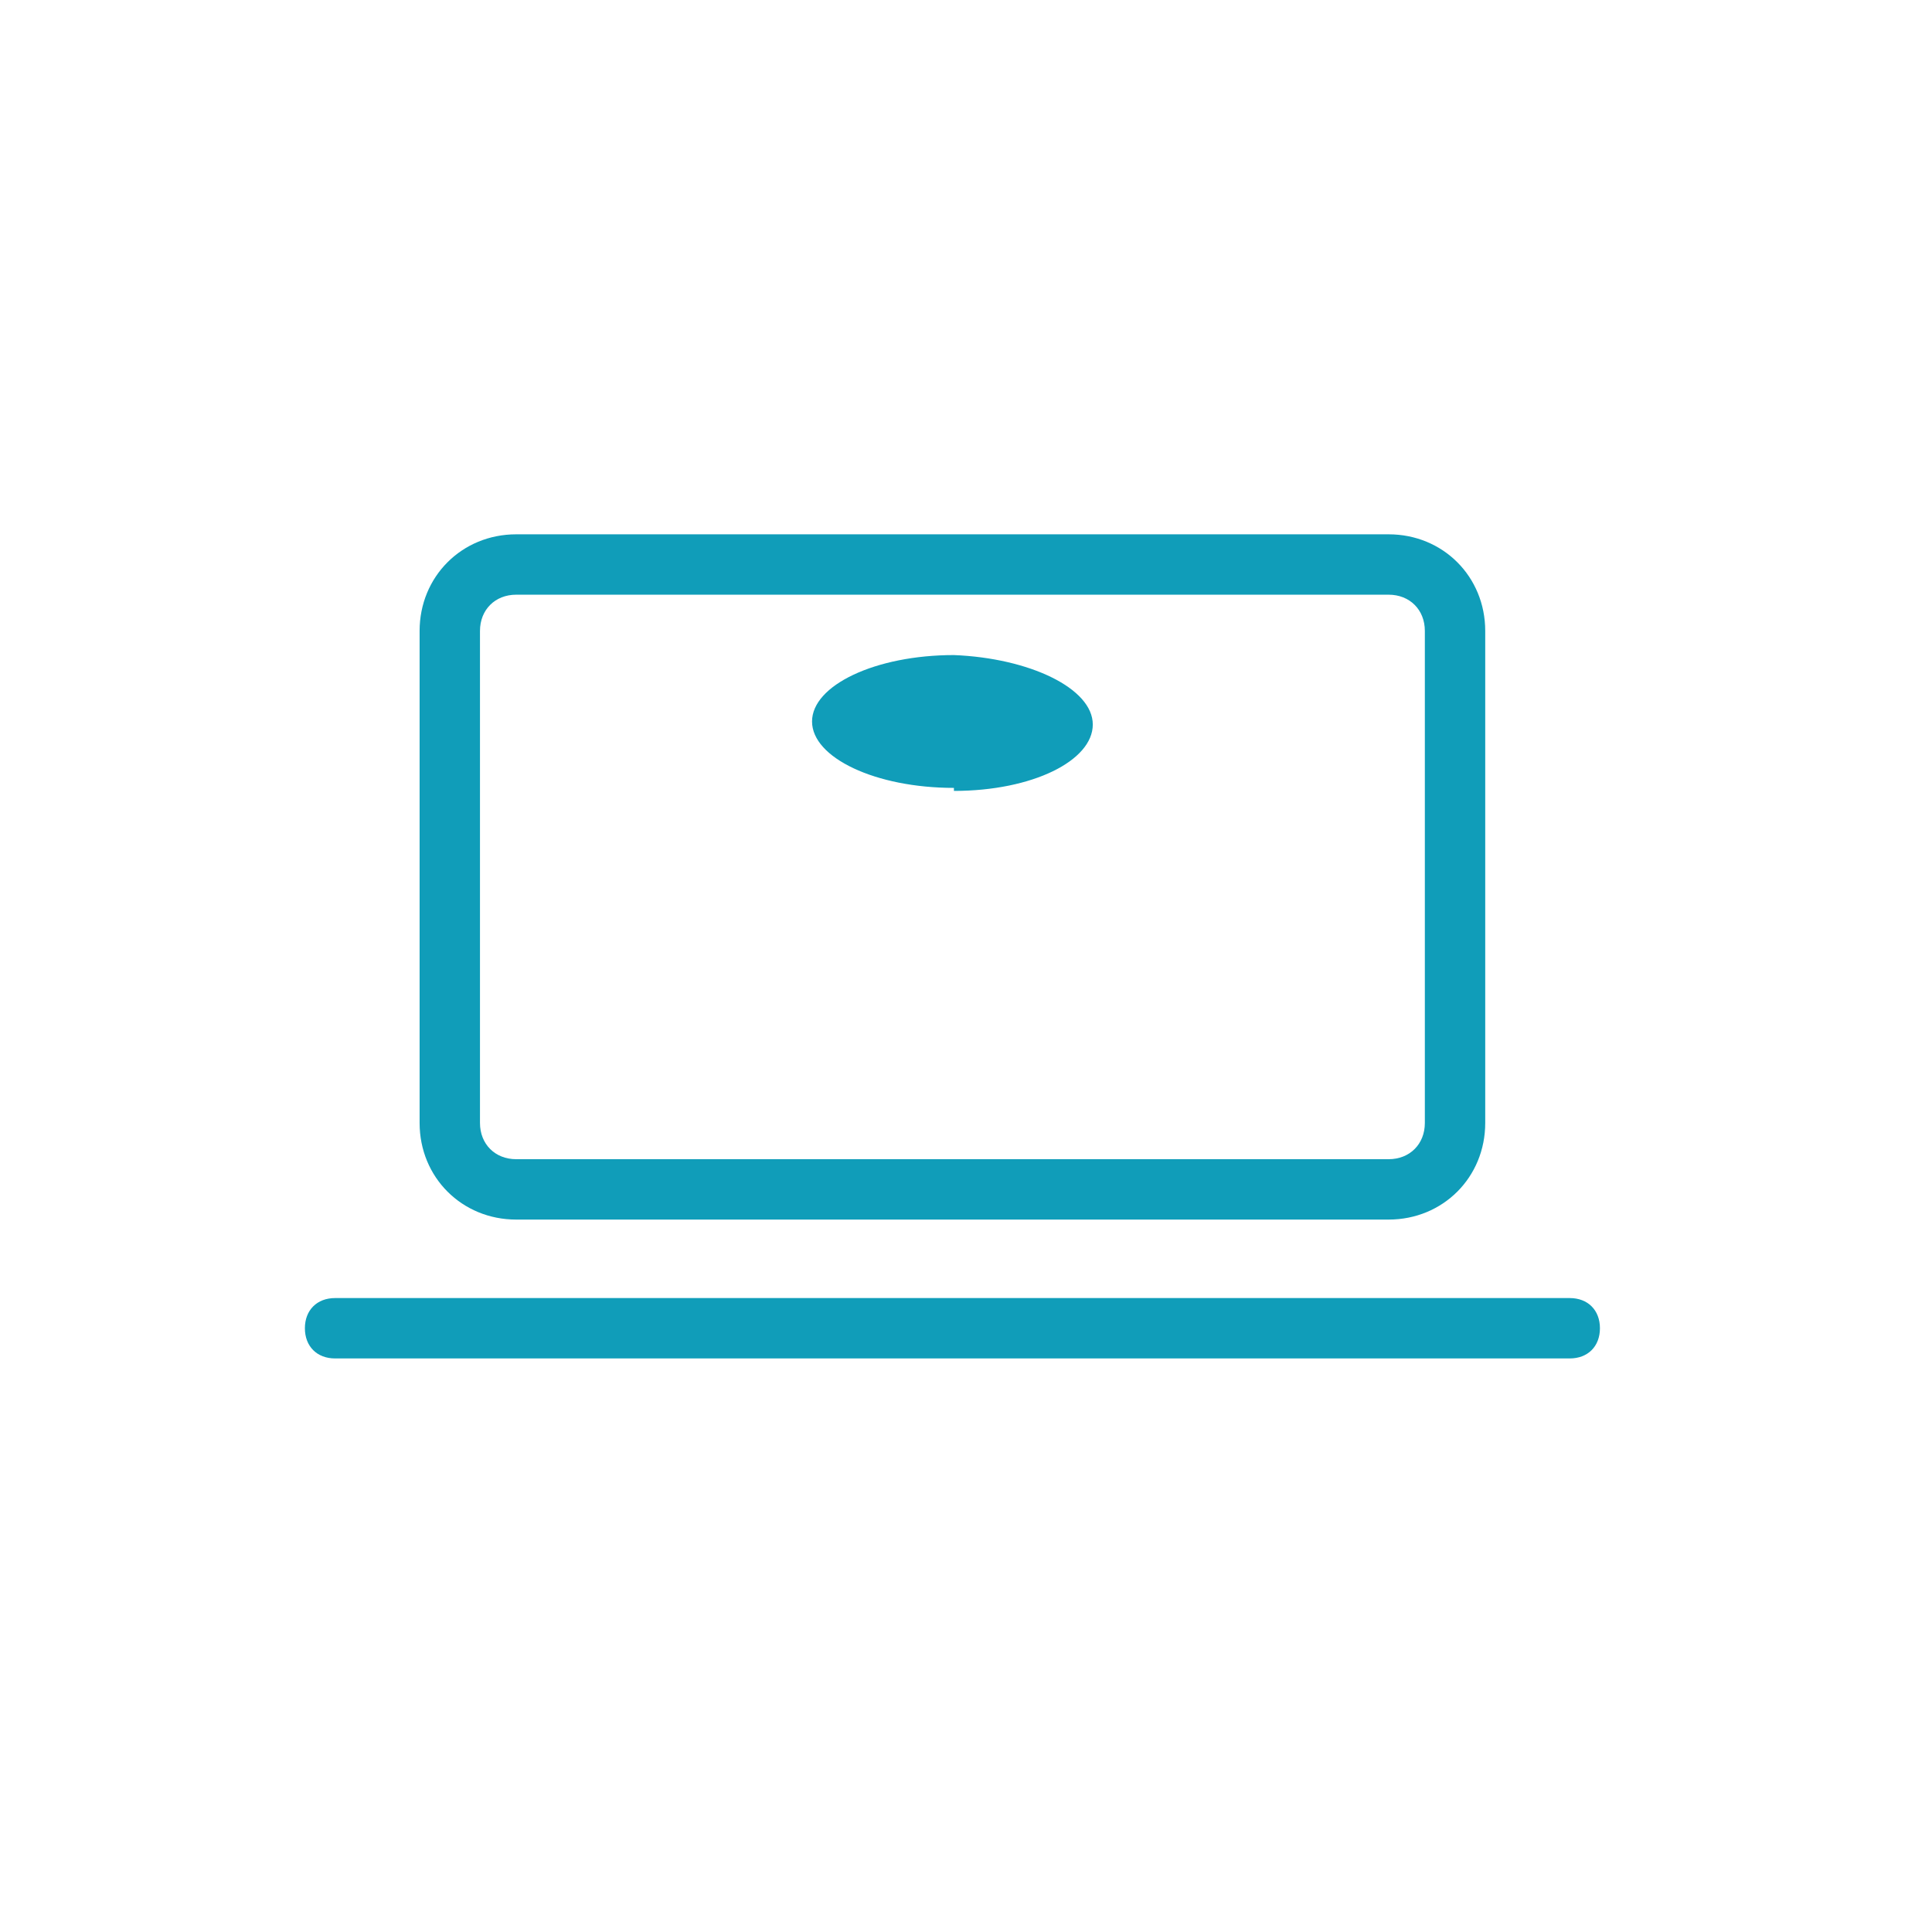 <?xml version="1.0" encoding="UTF-8"?>
<svg id="Calque_1" xmlns="http://www.w3.org/2000/svg" version="1.1" viewBox="0 0 64 64">
  <!-- Generator: Adobe Illustrator 29.6.0, SVG Export Plug-In . SVG Version: 2.1.1 Build 207)  -->
  <defs>
    <style>
      .st0 {
        fill: #109db9;
      }
    </style>
  </defs>
  <g>
    <path class="st0" d="M17.1,40.4h28.9c1.8,0,3.2-1.4,3.2-3.2v-16.3c0-1.8-1.4-3.2-3.2-3.2h-28.9c-1.8,0-3.2,1.4-3.2,3.2v16.3c0,1.8,1.4,3.2,3.2,3.2M15.9,20.9c0-.7.5-1.2,1.2-1.2h28.9c.7,0,1.2.5,1.2,1.2v16.3c0,.7-.5,1.2-1.2,1.2h-28.9c-.7,0-1.2-.5-1.2-1.2v-16.3Z"/>
    <path class="st0" d="M52,43H11.1c-.6,0-1,.4-1,1s.4,1,1,1h40.9c.6,0,1-.4,1-1s-.4-1-1-1"/>
  </g>
  <path class="st0" d="M31.6,26.2c2.6,0,4.6-1,4.6-2.2,0-1.2-2.1-2.2-4.6-2.3-2.6,0-4.7,1-4.7,2.2,0,1.2,2.1,2.2,4.7,2.2Z"/>
</svg>